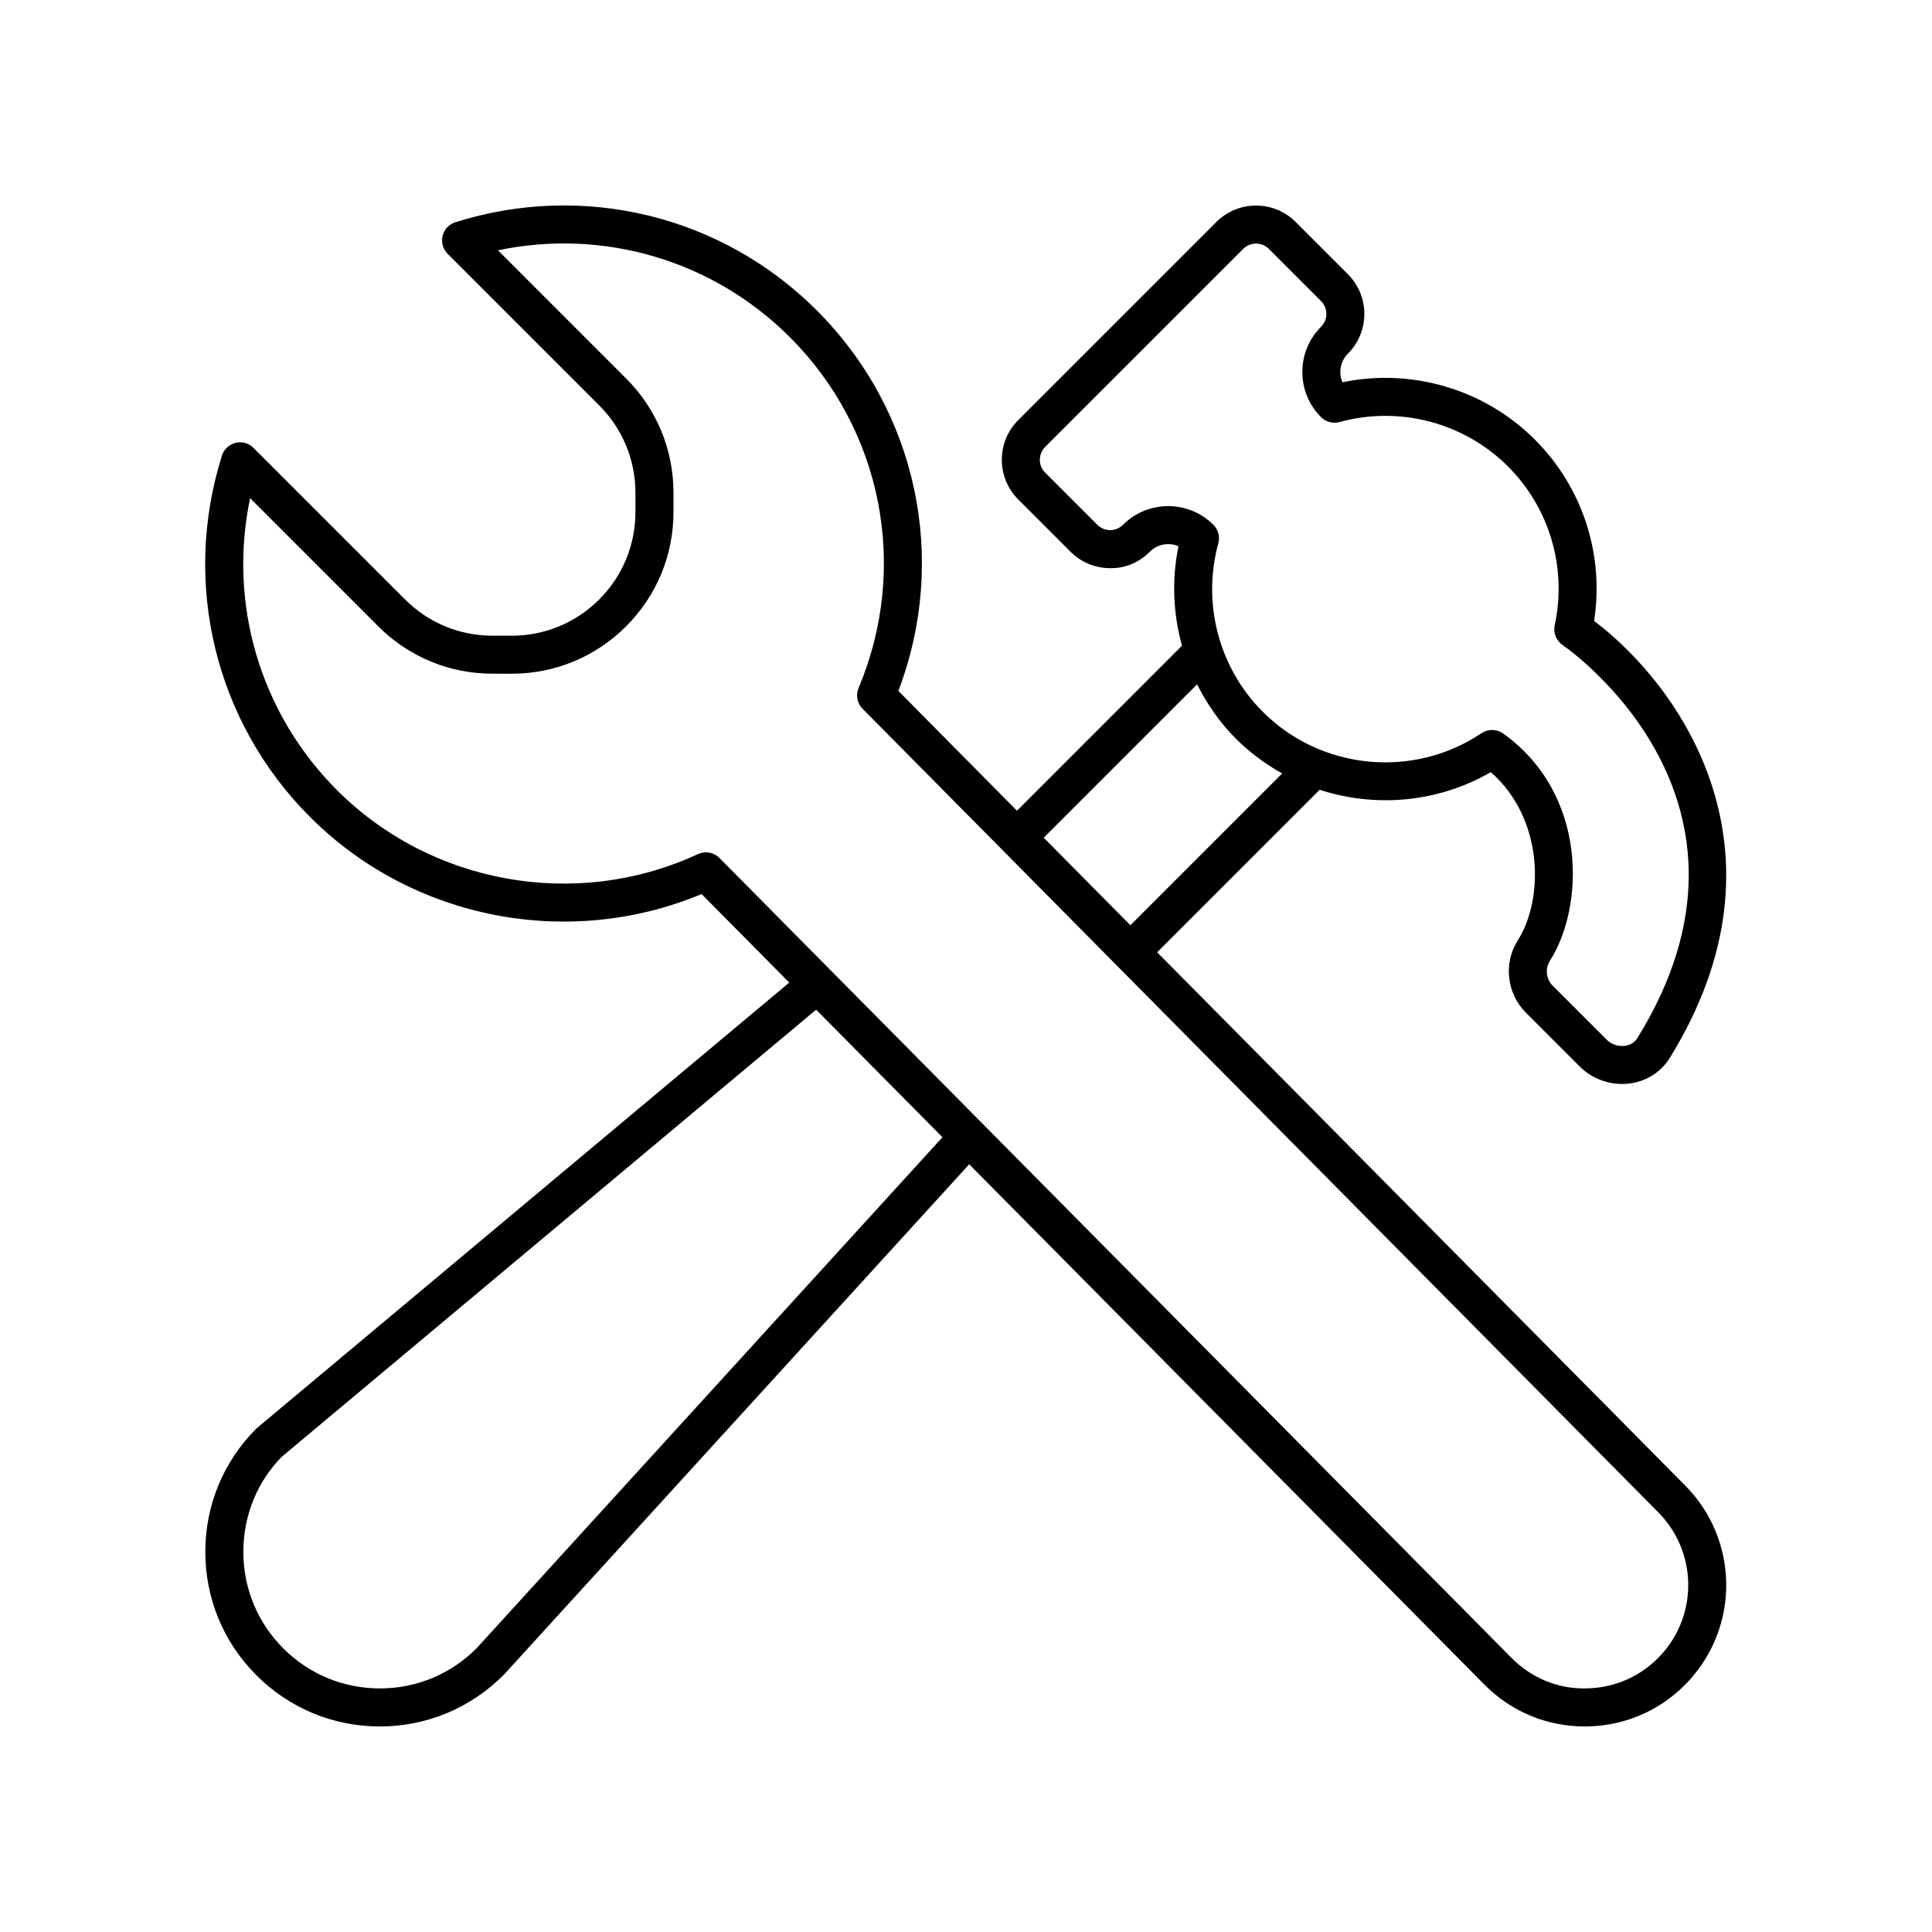 <?xml version="1.0" encoding="UTF-8"?>
<!-- Uploaded to: ICON Repo, www.svgrepo.com, Generator: ICON Repo Mixer Tools -->
<svg fill="#000000" width="800px" height="800px" version="1.1" viewBox="144 144 512 512" xmlns="http://www.w3.org/2000/svg">
 <path d="m198.41 555.27c0.004 12.355 4.812 23.969 13.551 32.707 8.738 8.734 20.352 13.547 32.707 13.551h0.012c12.352 0 23.965-4.809 32.852-13.711l123.32-135.27 136.64 138c7.098 7.102 16.465 10.98 26.469 10.98 0.309 0 0.625-0.004 0.938-0.012 10.348-0.25 19.875-4.609 26.832-12.27 13.453-14.82 12.902-37.516-1.25-51.676l-139.82-141.21 43.059-43.059c14.809 4.812 31.352 3.422 45.359-4.672 14.211 12.469 14.008 33.84 7.144 44.586-3.84 6.012-2.934 14.07 2.156 19.16l14.27 14.27c2.961 2.961 7.059 4.621 11.23 4.621 0.598 0 1.199-0.031 1.797-0.102 4.527-0.523 8.465-2.988 10.801-6.762 33.805-54.605 3.031-98.43-20.02-115.85 2.711-17.633-3.039-35.391-15.715-48.066-13.332-13.332-32.582-18.992-50.98-15.188-0.367-0.848-0.562-1.773-0.562-2.727 0-1.832 0.715-3.559 2.016-4.859 5.797-5.797 5.801-15.23 0.004-21.027l-13.852-13.855c-2.805-2.809-6.535-4.352-10.508-4.352h-0.008c-3.969 0.004-7.703 1.551-10.512 4.359l-52.496 52.492c-5.797 5.797-5.801 15.23-0.004 21.027l13.852 13.855c2.809 2.809 6.539 4.356 10.512 4.356 4.109 0.074 7.711-1.551 10.52-4.359 2.051-2.047 5.07-2.535 7.586-1.449-1.828 8.84-1.418 17.867 0.926 26.352l-43.73 43.734-31.43-31.742c13.305-34.988 4.996-74.234-21.621-100.85-25.113-25.117-61.816-34.07-95.777-23.359-1.68 0.527-2.961 1.898-3.379 3.606-0.418 1.711 0.086 3.516 1.332 4.762l40.16 40.164c6.195 6.195 9.605 14.43 9.605 23.188v5.062c0.004 8.762-3.41 16.996-9.605 23.191-6.195 6.195-14.434 9.605-23.195 9.605l-5.059-0.004c-8.754 0-16.988-3.41-23.188-9.605l-40.164-40.164c-1.246-1.246-3.039-1.758-4.762-1.332-1.711 0.418-3.078 1.699-3.606 3.379-10.703 33.961-1.754 70.66 23.363 95.777 27.168 27.172 68.445 35.148 103.75 20.41l23.23 23.461-141.21 118.17c-8.738 8.73-13.547 20.344-13.543 32.703zm243.19-272.19c-0.906 0.906-2.113 1.406-3.391 1.406h-0.004c-1.277 0-2.481-0.496-3.387-1.402l-13.855-13.855c-1.867-1.867-1.863-4.906 0.004-6.777l52.5-52.492c0.906-0.906 2.113-1.406 3.394-1.406h0.004c1.277 0 2.481 0.496 3.387 1.398l13.852 13.855c1.867 1.867 1.863 4.91-0.004 6.781-3.199 3.199-4.965 7.457-4.965 11.98 0 4.527 1.762 8.781 4.961 11.984 1.277 1.277 3.137 1.77 4.894 1.293 15.914-4.367 33.02 0.152 44.641 11.766 11.031 11.035 15.664 26.777 12.383 42.113-0.426 1.988 0.395 4.047 2.07 5.203 2.414 1.664 58.629 41.504 19.836 104.18-0.965 1.559-2.543 1.957-3.391 2.055-1.773 0.195-3.519-0.41-4.746-1.637l-14.27-14.27c-1.77-1.773-2.102-4.551-0.789-6.609 9.207-14.41 10.102-44.16-12.355-60.254-0.875-0.629-1.902-0.941-2.934-0.941-0.977 0-1.957 0.281-2.805 0.852-18.156 12.164-42.547 9.766-57.996-5.688-11.617-11.617-16.125-28.723-11.766-44.641 0.48-1.746-0.016-3.613-1.297-4.894-6.621-6.602-17.363-6.602-23.973 0.004zm19.641 42.273c2.633 5.234 6.008 10.129 10.258 14.379 3.719 3.719 7.875 6.777 12.297 9.242l-40.227 40.227-22.973-23.199zm-130.16 44.531c-0.715 0-1.438 0.152-2.113 0.465-32.172 14.895-70.625 8.082-95.656-16.953-20.43-20.43-28.891-49.434-23.031-77.371l33.957 33.957c8.098 8.098 18.863 12.555 30.309 12.555l5.059 0.004c11.457 0 22.223-4.461 30.32-12.559 8.102-8.098 12.559-18.867 12.555-30.32v-5.059c0-11.449-4.461-22.211-12.559-30.309l-33.957-33.961c27.922-5.852 56.945 2.609 77.371 23.035 24.508 24.508 31.652 61 18.195 92.969-0.789 1.879-0.371 4.051 1.066 5.5l210.75 212.83c0.004 0.004 0.012 0.012 0.016 0.016 10.352 10.352 10.754 26.949 0.922 37.785-5.086 5.602-12.051 8.789-19.617 8.969-7.586 0.262-14.688-2.664-20.023-8l-209.98-212.06c-0.965-0.977-2.262-1.492-3.582-1.492zm29.203 41.691 33.477 33.805-123.51 135.48c-6.828 6.828-15.91 10.59-25.57 10.59h-0.008c-9.664 0-18.75-3.766-25.586-10.602-6.832-6.832-10.602-15.922-10.602-25.586-0.004-9.664 3.758-18.746 10.262-25.273z"/>
</svg>